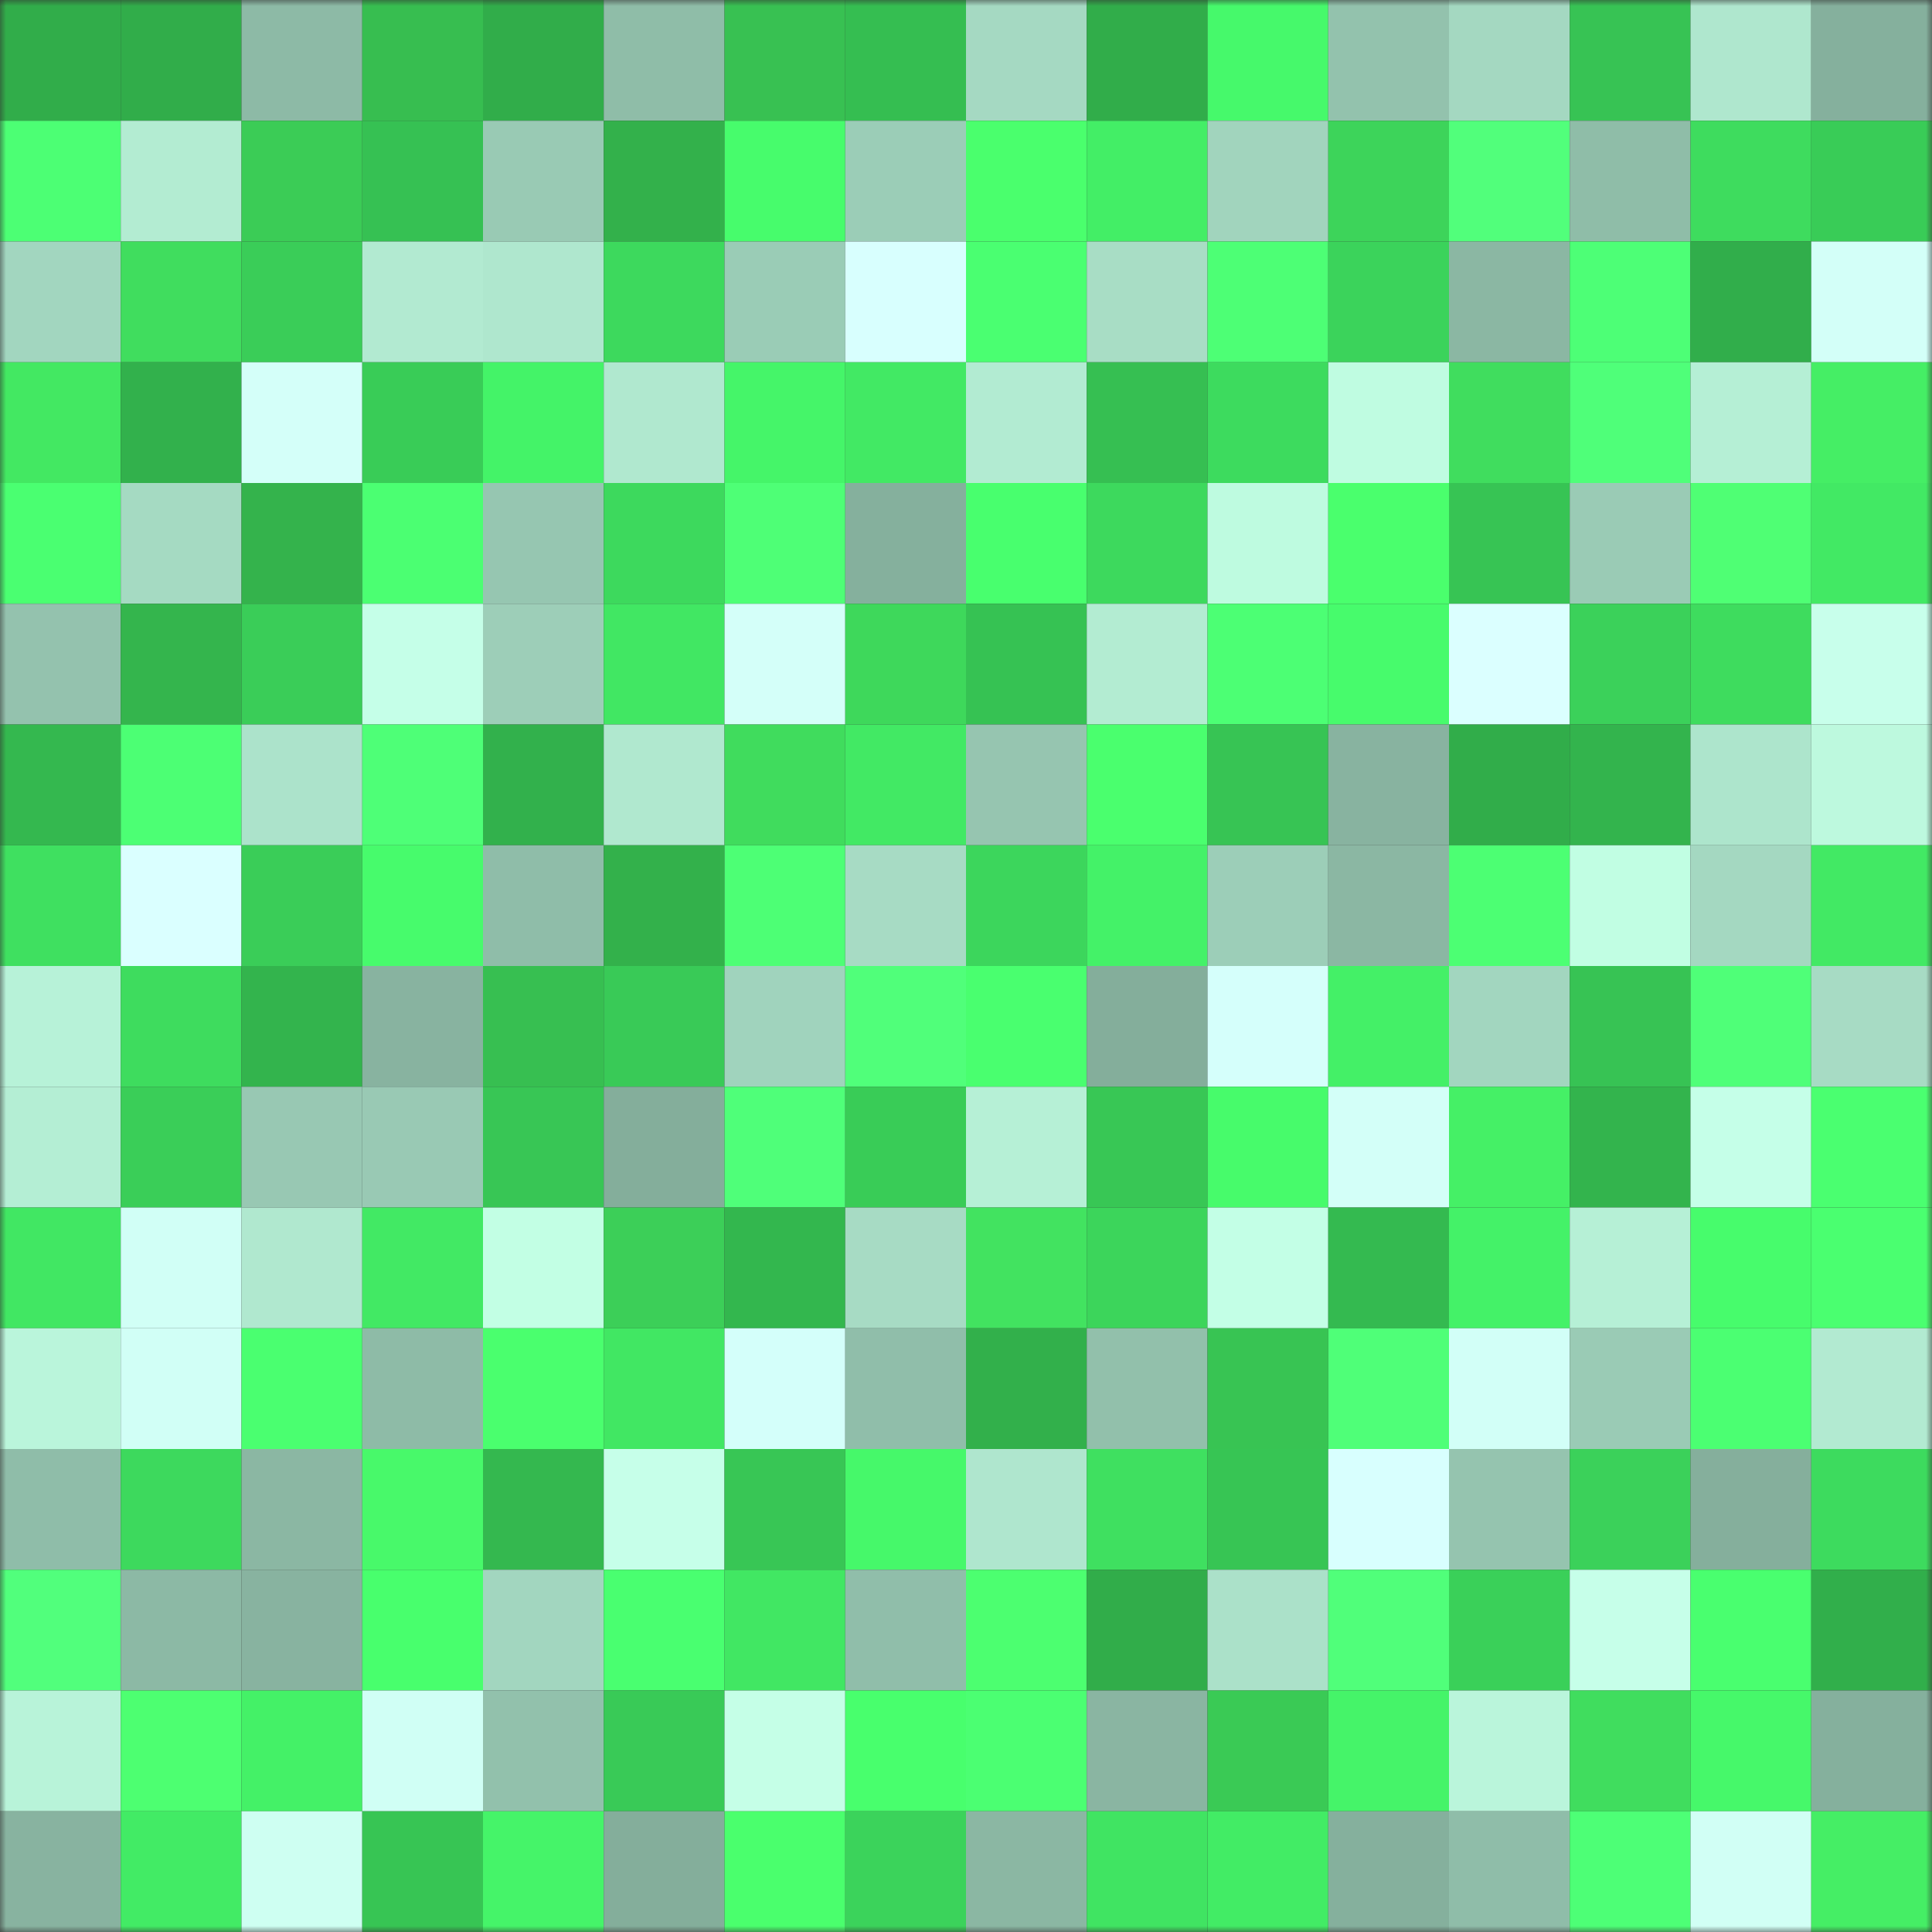 <svg viewBox="0 0 160 160" fill="none" role="img" xmlns="http://www.w3.org/2000/svg" width="240" height="240" name="lens%2C56148.lens"><rect x="0" y="0" width="160" height="160" fill="#333333" stroke="none"/><mask id="401901530" mask-type="alpha" maskUnits="userSpaceOnUse" x="0" y="0" width="160" height="160"><rect width="160" height="160" fill="#FFFFFF"></rect></mask><g mask="url(#401901530)"><rect x="0" y="0" width="10" height="10" fill="#31ad4a"></rect><rect x="10" y="0" width="10" height="10" fill="#31ad4a"></rect><rect x="20" y="0" width="10" height="10" fill="#8dbaa6"></rect><rect x="30" y="0" width="10" height="10" fill="#37be50"></rect><rect x="40" y="0" width="10" height="10" fill="#31ad4a"></rect><rect x="50" y="0" width="10" height="10" fill="#8fbda8"></rect><rect x="60" y="0" width="10" height="10" fill="#38c152"></rect><rect x="70" y="0" width="10" height="10" fill="#35be51"></rect><rect x="80" y="0" width="10" height="10" fill="#a5d9c2"></rect><rect x="90" y="0" width="10" height="10" fill="#31ad4a"></rect><rect x="100" y="0" width="10" height="10" fill="#46f96b"></rect><rect x="110" y="0" width="10" height="10" fill="#93c2ad"></rect><rect x="120" y="0" width="10" height="10" fill="#a4d8c1"></rect><rect x="130" y="0" width="10" height="10" fill="#37c354"></rect><rect x="140" y="0" width="10" height="10" fill="#afe7ce"></rect><rect x="150" y="0" width="10" height="10" fill="#85b09d"></rect><rect x="0" y="10" width="10" height="10" fill="#4cff74"></rect><rect x="10" y="10" width="10" height="10" fill="#b3ecd2"></rect><rect x="20" y="10" width="10" height="10" fill="#3bcc56"></rect><rect x="30" y="10" width="10" height="10" fill="#36c153"></rect><rect x="40" y="10" width="10" height="10" fill="#99cab4"></rect><rect x="50" y="10" width="10" height="10" fill="#33b14b"></rect><rect x="60" y="10" width="10" height="10" fill="#47fc6c"></rect><rect x="70" y="10" width="10" height="10" fill="#9bcdb7"></rect><rect x="80" y="10" width="10" height="10" fill="#4aff6d"></rect><rect x="90" y="10" width="10" height="10" fill="#43ee66"></rect><rect x="100" y="10" width="10" height="10" fill="#a1d4bd"></rect><rect x="110" y="10" width="10" height="10" fill="#3dd45a"></rect><rect x="120" y="10" width="10" height="10" fill="#51ff7b"></rect><rect x="130" y="10" width="10" height="10" fill="#8fbda8"></rect><rect x="140" y="10" width="10" height="10" fill="#3edc5e"></rect><rect x="150" y="10" width="10" height="10" fill="#39cc57"></rect><rect x="0" y="20" width="10" height="10" fill="#a2d6bf"></rect><rect x="10" y="20" width="10" height="10" fill="#40dd5e"></rect><rect x="20" y="20" width="10" height="10" fill="#3acd58"></rect><rect x="30" y="20" width="10" height="10" fill="#b2ead1"></rect><rect x="40" y="20" width="10" height="10" fill="#afe7ce"></rect><rect x="50" y="20" width="10" height="10" fill="#3dd95d"></rect><rect x="60" y="20" width="10" height="10" fill="#9accb6"></rect><rect x="70" y="20" width="10" height="10" fill="#d8fffe"></rect><rect x="80" y="20" width="10" height="10" fill="#4aff71"></rect><rect x="90" y="20" width="10" height="10" fill="#a8ddc5"></rect><rect x="100" y="20" width="10" height="10" fill="#4dff75"></rect><rect x="110" y="20" width="10" height="10" fill="#3bd35b"></rect><rect x="120" y="20" width="10" height="10" fill="#8bb7a3"></rect><rect x="130" y="20" width="10" height="10" fill="#4dff76"></rect><rect x="140" y="20" width="10" height="10" fill="#31ae4b"></rect><rect x="150" y="20" width="10" height="10" fill="#d3fff8"></rect><rect x="0" y="30" width="10" height="10" fill="#43e862"></rect><rect x="10" y="30" width="10" height="10" fill="#32b14c"></rect><rect x="20" y="30" width="10" height="10" fill="#d4fff9"></rect><rect x="30" y="30" width="10" height="10" fill="#39cc57"></rect><rect x="40" y="30" width="10" height="10" fill="#44f368"></rect><rect x="50" y="30" width="10" height="10" fill="#b0e8cf"></rect><rect x="60" y="30" width="10" height="10" fill="#45f569"></rect><rect x="70" y="30" width="10" height="10" fill="#42e964"></rect><rect x="80" y="30" width="10" height="10" fill="#b2ebd2"></rect><rect x="90" y="30" width="10" height="10" fill="#36bf52"></rect><rect x="100" y="30" width="10" height="10" fill="#3ddb5e"></rect><rect x="110" y="30" width="10" height="10" fill="#bffce1"></rect><rect x="120" y="30" width="10" height="10" fill="#40dd5e"></rect><rect x="130" y="30" width="10" height="10" fill="#4fff79"></rect><rect x="140" y="30" width="10" height="10" fill="#b5efd5"></rect><rect x="150" y="30" width="10" height="10" fill="#45ee65"></rect><rect x="0" y="40" width="10" height="10" fill="#4aff71"></rect><rect x="10" y="40" width="10" height="10" fill="#a5dac2"></rect><rect x="20" y="40" width="10" height="10" fill="#34b34c"></rect><rect x="30" y="40" width="10" height="10" fill="#4bff72"></rect><rect x="40" y="40" width="10" height="10" fill="#96c6b1"></rect><rect x="50" y="40" width="10" height="10" fill="#3dd95d"></rect><rect x="60" y="40" width="10" height="10" fill="#4eff76"></rect><rect x="70" y="40" width="10" height="10" fill="#85b09d"></rect><rect x="80" y="40" width="10" height="10" fill="#48ff6e"></rect><rect x="90" y="40" width="10" height="10" fill="#3dd95d"></rect><rect x="100" y="40" width="10" height="10" fill="#befbe0"></rect><rect x="110" y="40" width="10" height="10" fill="#4aff6d"></rect><rect x="120" y="40" width="10" height="10" fill="#37c454"></rect><rect x="130" y="40" width="10" height="10" fill="#9acbb5"></rect><rect x="140" y="40" width="10" height="10" fill="#4fff74"></rect><rect x="150" y="40" width="10" height="10" fill="#42e964"></rect><rect x="0" y="50" width="10" height="10" fill="#94c2ae"></rect><rect x="10" y="50" width="10" height="10" fill="#34b54d"></rect><rect x="20" y="50" width="10" height="10" fill="#3acd58"></rect><rect x="30" y="50" width="10" height="10" fill="#c5ffe8"></rect><rect x="40" y="50" width="10" height="10" fill="#9dceb8"></rect><rect x="50" y="50" width="10" height="10" fill="#41e763"></rect><rect x="60" y="50" width="10" height="10" fill="#d4fff9"></rect><rect x="70" y="50" width="10" height="10" fill="#3ed85b"></rect><rect x="80" y="50" width="10" height="10" fill="#36c253"></rect><rect x="90" y="50" width="10" height="10" fill="#b3ecd2"></rect><rect x="100" y="50" width="10" height="10" fill="#4cff74"></rect><rect x="110" y="50" width="10" height="10" fill="#47fb6c"></rect><rect x="120" y="50" width="10" height="10" fill="#dbffff"></rect><rect x="130" y="50" width="10" height="10" fill="#3bd15a"></rect><rect x="140" y="50" width="10" height="10" fill="#3edc5e"></rect><rect x="150" y="50" width="10" height="10" fill="#c8ffeb"></rect><rect x="0" y="60" width="10" height="10" fill="#34b84f"></rect><rect x="10" y="60" width="10" height="10" fill="#4cff74"></rect><rect x="20" y="60" width="10" height="10" fill="#ace3cb"></rect><rect x="30" y="60" width="10" height="10" fill="#4eff77"></rect><rect x="40" y="60" width="10" height="10" fill="#32b14c"></rect><rect x="50" y="60" width="10" height="10" fill="#b0e8cf"></rect><rect x="60" y="60" width="10" height="10" fill="#40dc5d"></rect><rect x="70" y="60" width="10" height="10" fill="#42e964"></rect><rect x="80" y="60" width="10" height="10" fill="#96c5b0"></rect><rect x="90" y="60" width="10" height="10" fill="#4aff6e"></rect><rect x="100" y="60" width="10" height="10" fill="#37c454"></rect><rect x="110" y="60" width="10" height="10" fill="#88b3a0"></rect><rect x="120" y="60" width="10" height="10" fill="#31ad4a"></rect><rect x="130" y="60" width="10" height="10" fill="#33b44d"></rect><rect x="140" y="60" width="10" height="10" fill="#ade5cc"></rect><rect x="150" y="60" width="10" height="10" fill="#bdf9de"></rect><rect x="0" y="70" width="10" height="10" fill="#3fe060"></rect><rect x="10" y="70" width="10" height="10" fill="#daffff"></rect><rect x="20" y="70" width="10" height="10" fill="#3acd58"></rect><rect x="30" y="70" width="10" height="10" fill="#47fb6c"></rect><rect x="40" y="70" width="10" height="10" fill="#8fbda9"></rect><rect x="50" y="70" width="10" height="10" fill="#33b14b"></rect><rect x="60" y="70" width="10" height="10" fill="#4dff75"></rect><rect x="70" y="70" width="10" height="10" fill="#a7dbc4"></rect><rect x="80" y="70" width="10" height="10" fill="#3cd65c"></rect><rect x="90" y="70" width="10" height="10" fill="#44f268"></rect><rect x="100" y="70" width="10" height="10" fill="#9cceb8"></rect><rect x="110" y="70" width="10" height="10" fill="#8bb7a3"></rect><rect x="120" y="70" width="10" height="10" fill="#4cff73"></rect><rect x="130" y="70" width="10" height="10" fill="#c1fee3"></rect><rect x="140" y="70" width="10" height="10" fill="#a4d8c1"></rect><rect x="150" y="70" width="10" height="10" fill="#42e964"></rect><rect x="0" y="80" width="10" height="10" fill="#b7f2d8"></rect><rect x="10" y="80" width="10" height="10" fill="#3edc5e"></rect><rect x="20" y="80" width="10" height="10" fill="#33b44d"></rect><rect x="30" y="80" width="10" height="10" fill="#88b3a0"></rect><rect x="40" y="80" width="10" height="10" fill="#37bf51"></rect><rect x="50" y="80" width="10" height="10" fill="#39ca57"></rect><rect x="60" y="80" width="10" height="10" fill="#a0d3bd"></rect><rect x="70" y="80" width="10" height="10" fill="#50ff7a"></rect><rect x="80" y="80" width="10" height="10" fill="#49ff6f"></rect><rect x="90" y="80" width="10" height="10" fill="#84ae9b"></rect><rect x="100" y="80" width="10" height="10" fill="#d5fffb"></rect><rect x="110" y="80" width="10" height="10" fill="#44f067"></rect><rect x="120" y="80" width="10" height="10" fill="#a2d6bf"></rect><rect x="130" y="80" width="10" height="10" fill="#37c354"></rect><rect x="140" y="80" width="10" height="10" fill="#4fff78"></rect><rect x="150" y="80" width="10" height="10" fill="#a7dbc4"></rect><rect x="0" y="90" width="10" height="10" fill="#b4eed4"></rect><rect x="10" y="90" width="10" height="10" fill="#3ace58"></rect><rect x="20" y="90" width="10" height="10" fill="#98c8b3"></rect><rect x="30" y="90" width="10" height="10" fill="#99c9b4"></rect><rect x="40" y="90" width="10" height="10" fill="#38c655"></rect><rect x="50" y="90" width="10" height="10" fill="#84ae9b"></rect><rect x="60" y="90" width="10" height="10" fill="#4fff79"></rect><rect x="70" y="90" width="10" height="10" fill="#39cc57"></rect><rect x="80" y="90" width="10" height="10" fill="#b6f0d6"></rect><rect x="90" y="90" width="10" height="10" fill="#38c755"></rect><rect x="100" y="90" width="10" height="10" fill="#47fb6b"></rect><rect x="110" y="90" width="10" height="10" fill="#d3fff8"></rect><rect x="120" y="90" width="10" height="10" fill="#45f066"></rect><rect x="130" y="90" width="10" height="10" fill="#33b44d"></rect><rect x="140" y="90" width="10" height="10" fill="#c5ffe8"></rect><rect x="150" y="90" width="10" height="10" fill="#4aff70"></rect><rect x="0" y="100" width="10" height="10" fill="#41e763"></rect><rect x="10" y="100" width="10" height="10" fill="#d1fff6"></rect><rect x="20" y="100" width="10" height="10" fill="#b0e8cf"></rect><rect x="30" y="100" width="10" height="10" fill="#42e964"></rect><rect x="40" y="100" width="10" height="10" fill="#c2ffe4"></rect><rect x="50" y="100" width="10" height="10" fill="#3ccf58"></rect><rect x="60" y="100" width="10" height="10" fill="#33b74e"></rect><rect x="70" y="100" width="10" height="10" fill="#a7dbc4"></rect><rect x="80" y="100" width="10" height="10" fill="#42e360"></rect><rect x="90" y="100" width="10" height="10" fill="#3cd55b"></rect><rect x="100" y="100" width="10" height="10" fill="#c3ffe6"></rect><rect x="110" y="100" width="10" height="10" fill="#34ba50"></rect><rect x="120" y="100" width="10" height="10" fill="#44f268"></rect><rect x="130" y="100" width="10" height="10" fill="#b6f0d6"></rect><rect x="140" y="100" width="10" height="10" fill="#47fc6c"></rect><rect x="150" y="100" width="10" height="10" fill="#4aff70"></rect><rect x="0" y="110" width="10" height="10" fill="#baf5db"></rect><rect x="10" y="110" width="10" height="10" fill="#d1fff6"></rect><rect x="20" y="110" width="10" height="10" fill="#4aff70"></rect><rect x="30" y="110" width="10" height="10" fill="#8ebba7"></rect><rect x="40" y="110" width="10" height="10" fill="#4aff6e"></rect><rect x="50" y="110" width="10" height="10" fill="#41e763"></rect><rect x="60" y="110" width="10" height="10" fill="#d4fffa"></rect><rect x="70" y="110" width="10" height="10" fill="#90beaa"></rect><rect x="80" y="110" width="10" height="10" fill="#32b04b"></rect><rect x="90" y="110" width="10" height="10" fill="#92c0ab"></rect><rect x="100" y="110" width="10" height="10" fill="#38c453"></rect><rect x="110" y="110" width="10" height="10" fill="#4fff78"></rect><rect x="120" y="110" width="10" height="10" fill="#d2fff7"></rect><rect x="130" y="110" width="10" height="10" fill="#9acbb5"></rect><rect x="140" y="110" width="10" height="10" fill="#4bff72"></rect><rect x="150" y="110" width="10" height="10" fill="#b2ead1"></rect><rect x="0" y="120" width="10" height="10" fill="#8fbda9"></rect><rect x="10" y="120" width="10" height="10" fill="#3dd95d"></rect><rect x="20" y="120" width="10" height="10" fill="#8bb7a3"></rect><rect x="30" y="120" width="10" height="10" fill="#48f96a"></rect><rect x="40" y="120" width="10" height="10" fill="#34b84f"></rect><rect x="50" y="120" width="10" height="10" fill="#c6ffe9"></rect><rect x="60" y="120" width="10" height="10" fill="#38c655"></rect><rect x="70" y="120" width="10" height="10" fill="#46f86a"></rect><rect x="80" y="120" width="10" height="10" fill="#afe6ce"></rect><rect x="90" y="120" width="10" height="10" fill="#3fe060"></rect><rect x="100" y="120" width="10" height="10" fill="#37c554"></rect><rect x="110" y="120" width="10" height="10" fill="#d8fffe"></rect><rect x="120" y="120" width="10" height="10" fill="#95c4af"></rect><rect x="130" y="120" width="10" height="10" fill="#3bd15a"></rect><rect x="140" y="120" width="10" height="10" fill="#85af9c"></rect><rect x="150" y="120" width="10" height="10" fill="#3ddb5e"></rect><rect x="0" y="130" width="10" height="10" fill="#51ff7c"></rect><rect x="10" y="130" width="10" height="10" fill="#8cb9a5"></rect><rect x="20" y="130" width="10" height="10" fill="#88b3a0"></rect><rect x="30" y="130" width="10" height="10" fill="#48ff6d"></rect><rect x="40" y="130" width="10" height="10" fill="#a2d6bf"></rect><rect x="50" y="130" width="10" height="10" fill="#49ff70"></rect><rect x="60" y="130" width="10" height="10" fill="#41e763"></rect><rect x="70" y="130" width="10" height="10" fill="#90beaa"></rect><rect x="80" y="130" width="10" height="10" fill="#4cff70"></rect><rect x="90" y="130" width="10" height="10" fill="#31ad4a"></rect><rect x="100" y="130" width="10" height="10" fill="#abe1c9"></rect><rect x="110" y="130" width="10" height="10" fill="#50ff7a"></rect><rect x="120" y="130" width="10" height="10" fill="#3ad059"></rect><rect x="130" y="130" width="10" height="10" fill="#c6ffe9"></rect><rect x="140" y="130" width="10" height="10" fill="#49ff6f"></rect><rect x="150" y="130" width="10" height="10" fill="#31af4b"></rect><rect x="0" y="140" width="10" height="10" fill="#b8f3d9"></rect><rect x="10" y="140" width="10" height="10" fill="#4dff71"></rect><rect x="20" y="140" width="10" height="10" fill="#44f167"></rect><rect x="30" y="140" width="10" height="10" fill="#d0fff5"></rect><rect x="40" y="140" width="10" height="10" fill="#92c1ac"></rect><rect x="50" y="140" width="10" height="10" fill="#39ca57"></rect><rect x="60" y="140" width="10" height="10" fill="#c5ffe7"></rect><rect x="70" y="140" width="10" height="10" fill="#48ff6d"></rect><rect x="80" y="140" width="10" height="10" fill="#4bff72"></rect><rect x="90" y="140" width="10" height="10" fill="#8ab5a2"></rect><rect x="100" y="140" width="10" height="10" fill="#3aca55"></rect><rect x="110" y="140" width="10" height="10" fill="#45f469"></rect><rect x="120" y="140" width="10" height="10" fill="#baf5db"></rect><rect x="130" y="140" width="10" height="10" fill="#40dd5e"></rect><rect x="140" y="140" width="10" height="10" fill="#46f86a"></rect><rect x="150" y="140" width="10" height="10" fill="#85b09d"></rect><rect x="0" y="150" width="10" height="10" fill="#88b3a0"></rect><rect x="10" y="150" width="10" height="10" fill="#42eb65"></rect><rect x="20" y="150" width="10" height="10" fill="#cefff2"></rect><rect x="30" y="150" width="10" height="10" fill="#37c554"></rect><rect x="40" y="150" width="10" height="10" fill="#45f469"></rect><rect x="50" y="150" width="10" height="10" fill="#84ae9b"></rect><rect x="60" y="150" width="10" height="10" fill="#4aff6d"></rect><rect x="70" y="150" width="10" height="10" fill="#3bd35b"></rect><rect x="80" y="150" width="10" height="10" fill="#8bb7a3"></rect><rect x="90" y="150" width="10" height="10" fill="#40e462"></rect><rect x="100" y="150" width="10" height="10" fill="#42ec65"></rect><rect x="110" y="150" width="10" height="10" fill="#85b09d"></rect><rect x="120" y="150" width="10" height="10" fill="#8fbda9"></rect><rect x="130" y="150" width="10" height="10" fill="#4dff76"></rect><rect x="140" y="150" width="10" height="10" fill="#d1fff5"></rect><rect x="150" y="150" width="10" height="10" fill="#45ee65"></rect></g></svg>